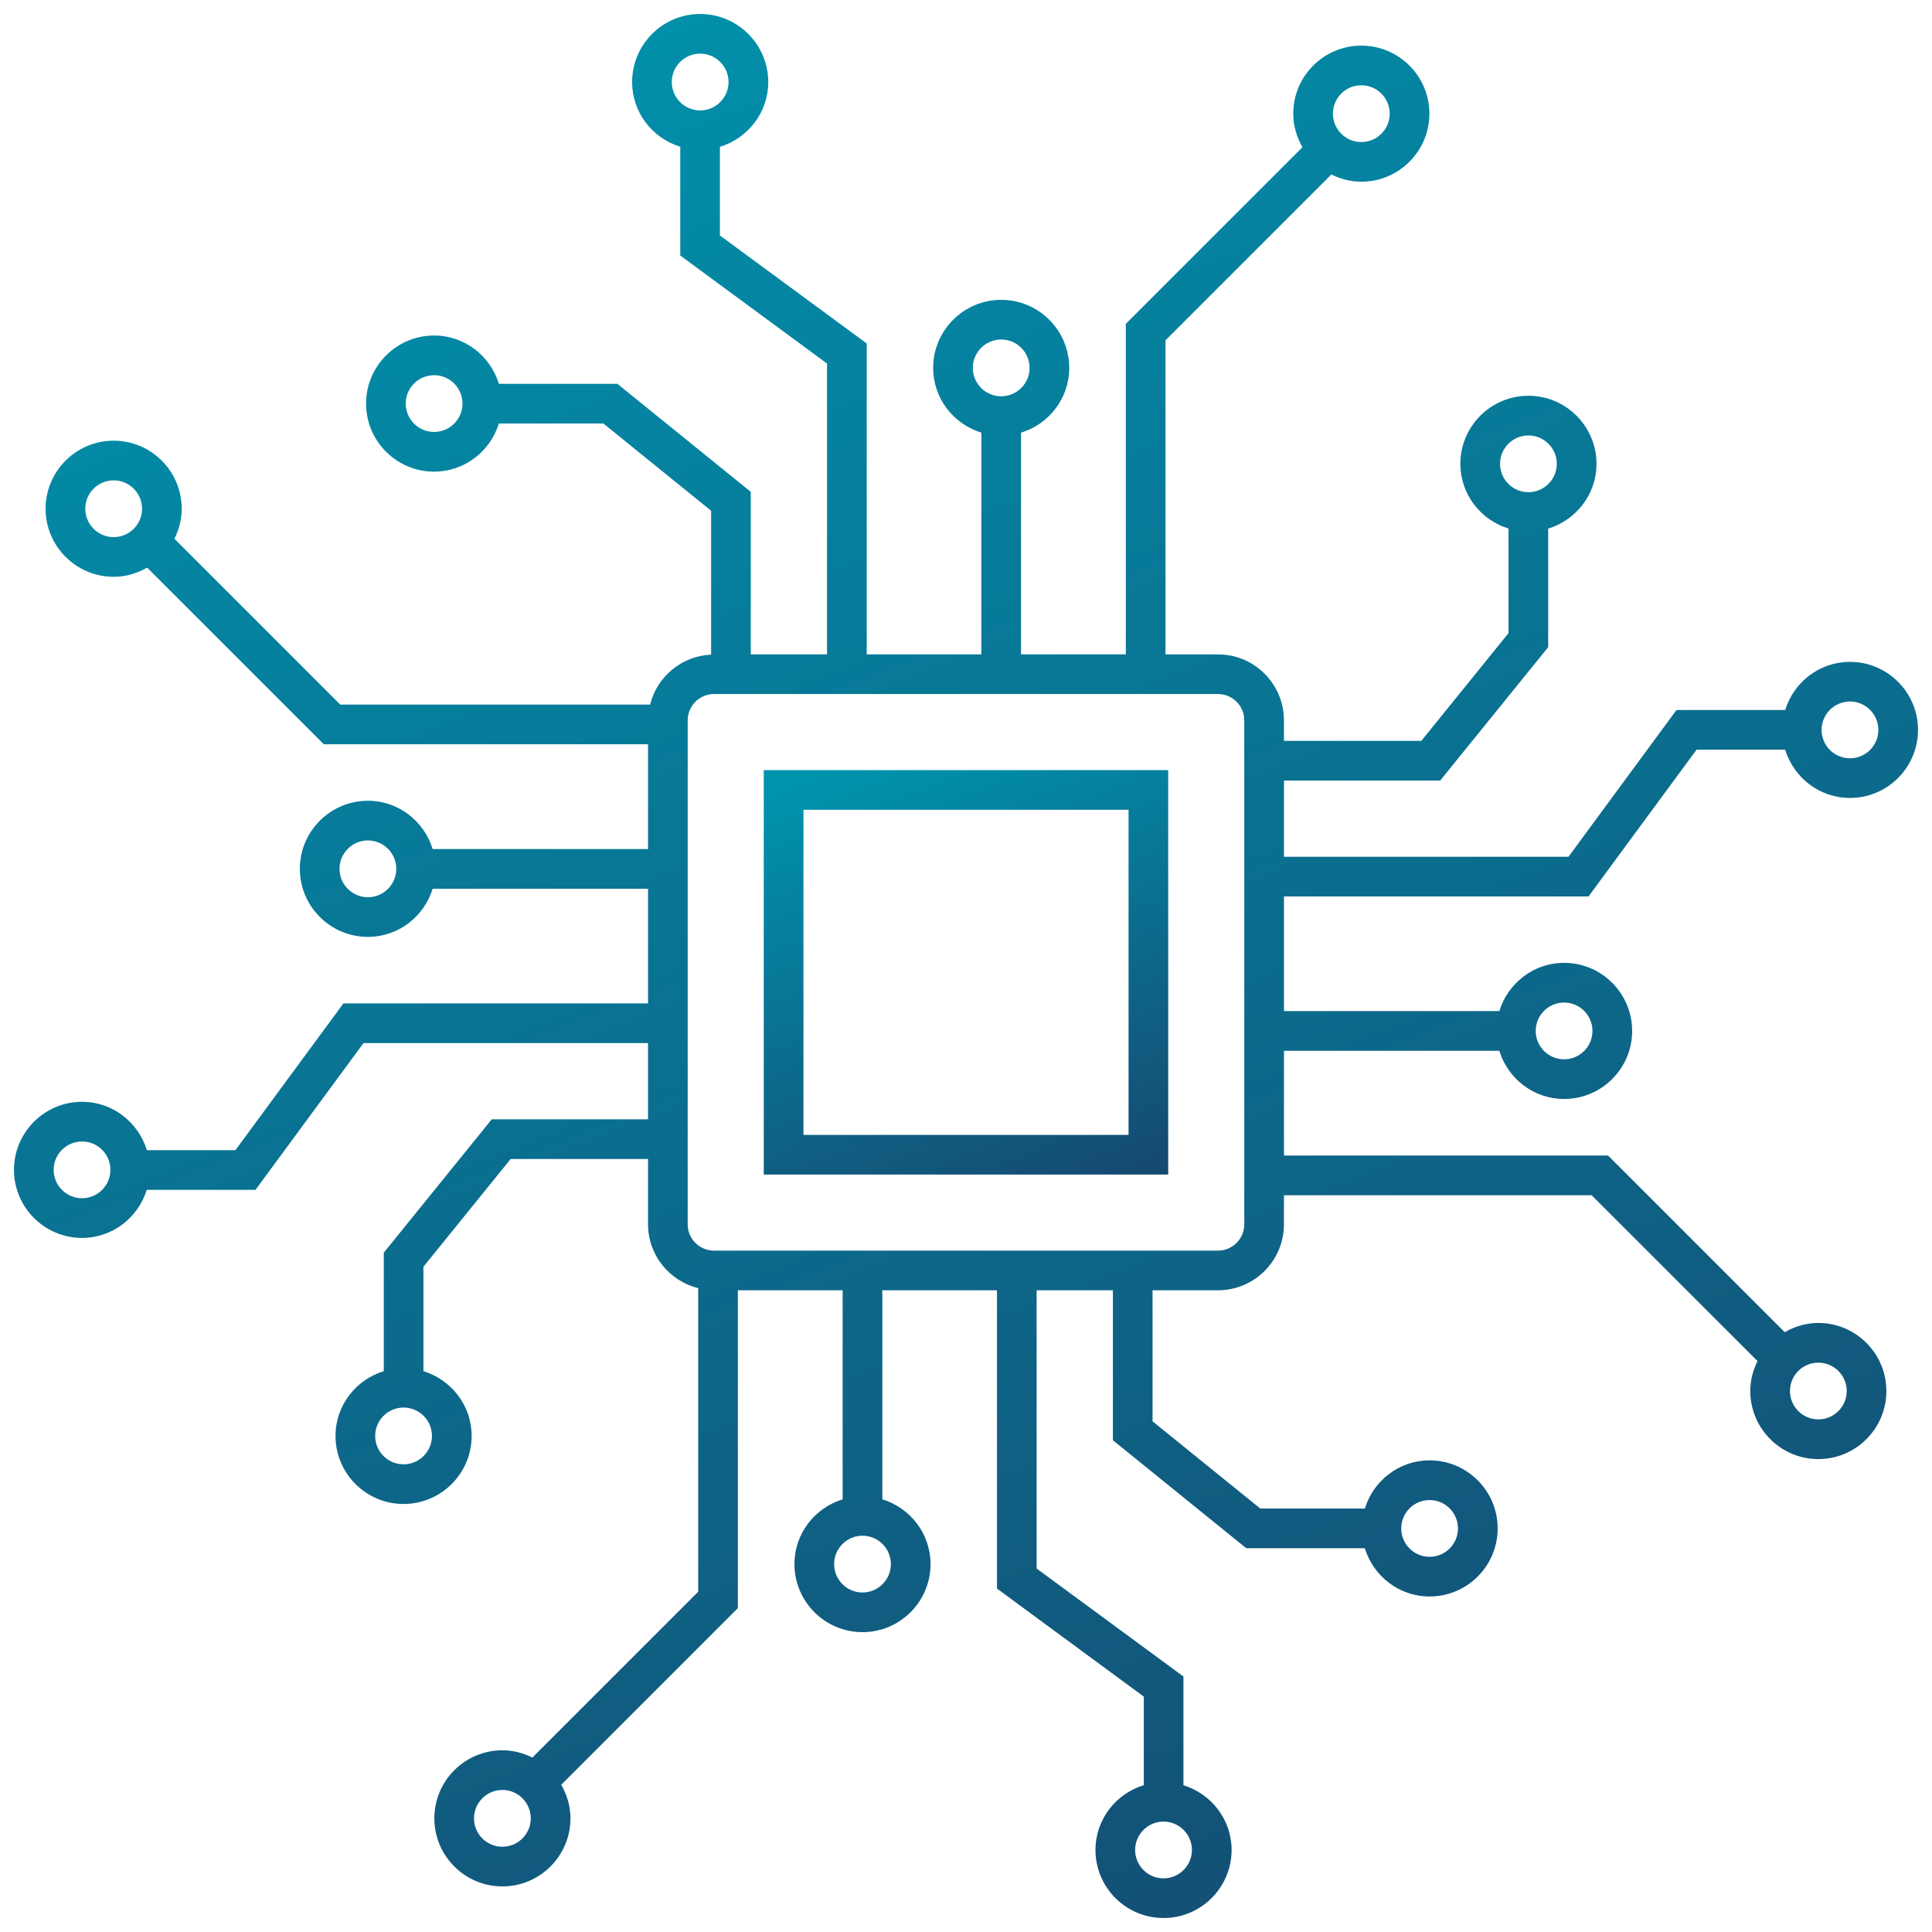 <svg width="59" height="59" viewBox="0 0 59 59" fill="none" xmlns="http://www.w3.org/2000/svg">
<path d="M35.675 23.518H23.324V35.869H35.675V23.518ZM34.464 34.658H24.536V24.729H34.464V34.658H34.464Z" fill="url(#paint0_linear_184_7296)"/>
<path d="M2.505 37.804C3.437 37.804 4.219 37.183 4.481 36.336H7.802L11.101 31.853H19.79V34.182H15.017L11.72 38.255V41.873C10.87 42.133 10.246 42.916 10.246 43.851C10.246 44.997 11.178 45.929 12.324 45.929C13.47 45.929 14.403 44.997 14.403 43.851C14.403 42.917 13.78 42.135 12.931 41.874V38.684L15.595 35.393H19.79V37.389C19.79 38.333 20.445 39.12 21.322 39.338V48.609L16.258 53.673C15.98 53.535 15.672 53.451 15.342 53.451C14.196 53.451 13.264 54.383 13.264 55.529C13.264 56.675 14.196 57.608 15.342 57.608C16.488 57.608 17.421 56.675 17.421 55.529C17.421 55.155 17.313 54.808 17.139 54.504L22.533 49.11V39.403H25.733V45.787C24.884 46.048 24.261 46.831 24.261 47.765C24.261 48.911 25.193 49.843 26.339 49.843C27.485 49.843 28.417 48.911 28.417 47.765C28.417 46.831 27.794 46.048 26.945 45.787V39.403H30.446V48.512L34.929 51.811V54.516C34.078 54.777 33.454 55.56 33.454 56.495C33.454 57.641 34.386 58.573 35.532 58.573C36.678 58.573 37.611 57.641 37.611 56.495C37.611 55.562 36.988 54.78 36.14 54.518V51.198L31.657 47.9V39.403H33.986V43.983L38.059 47.28H41.679C41.94 48.13 42.723 48.754 43.657 48.754C44.804 48.754 45.736 47.822 45.736 46.675C45.736 45.529 44.804 44.597 43.657 44.597C42.724 44.597 41.941 45.22 41.68 46.069H38.488L35.197 43.405V39.403H37.196C38.306 39.403 39.209 38.5 39.209 37.389V36.501H48.607L53.672 41.565C53.535 41.842 53.451 42.15 53.451 42.48C53.451 43.626 54.383 44.558 55.529 44.558C56.675 44.558 57.607 43.626 57.607 42.48C57.607 41.334 56.675 40.401 55.529 40.401C55.154 40.401 54.807 40.509 54.503 40.683L49.109 35.289H39.21V32.089H45.787C46.048 32.938 46.831 33.561 47.765 33.561C48.911 33.561 49.843 32.629 49.843 31.483C49.843 30.337 48.911 29.404 47.765 29.404C46.831 29.404 46.048 30.028 45.787 30.877H39.21V27.376H48.511L51.81 22.894H54.516C54.777 23.744 55.56 24.368 56.495 24.368C57.641 24.368 58.573 23.436 58.573 22.29C58.573 21.144 57.641 20.212 56.495 20.212C55.562 20.212 54.779 20.834 54.517 21.682H51.197L47.898 26.165H39.21V23.836H43.981L47.279 19.763V16.143C48.129 15.882 48.754 15.099 48.754 14.164C48.754 13.018 47.821 12.086 46.675 12.086C45.529 12.086 44.597 13.018 44.597 14.164C44.597 15.097 45.219 15.879 46.067 16.141V19.335L43.404 22.625H39.209V21.997C39.209 20.887 38.306 19.984 37.196 19.984H35.592V10.393L40.657 5.328C40.934 5.465 41.242 5.549 41.572 5.549C42.718 5.549 43.651 4.617 43.651 3.471C43.651 2.325 42.718 1.393 41.572 1.393C40.426 1.393 39.494 2.325 39.494 3.471C39.494 3.846 39.601 4.193 39.775 4.497L34.381 9.891V19.983H31.18V13.213C32.03 12.953 32.653 12.169 32.653 11.235C32.653 10.089 31.721 9.157 30.575 9.157C29.429 9.157 28.497 10.089 28.497 11.235C28.497 12.169 29.12 12.951 29.969 13.213V19.983H26.468V10.489L21.985 7.191V4.484C22.836 4.223 23.461 3.44 23.461 2.505C23.461 1.359 22.528 0.427 21.382 0.427C20.236 0.427 19.304 1.359 19.304 2.505C19.304 3.438 19.926 4.22 20.774 4.482V7.803L25.256 11.102V19.983H22.927V15.019L18.855 11.722H15.235C14.975 10.871 14.192 10.246 13.257 10.246C12.111 10.246 11.179 11.179 11.179 12.325C11.179 13.471 12.111 14.403 13.257 14.403C14.19 14.403 14.972 13.781 15.234 12.933H18.426L21.716 15.597V19.992C20.812 20.032 20.064 20.667 19.854 21.517H10.391L5.326 16.453C5.464 16.175 5.549 15.866 5.549 15.536C5.549 14.39 4.617 13.458 3.471 13.458C2.325 13.458 1.392 14.39 1.392 15.536C1.392 16.682 2.325 17.614 3.471 17.614C3.845 17.614 4.191 17.507 4.494 17.334L9.89 22.729H19.79V25.929H13.213C12.953 25.079 12.17 24.454 11.235 24.454C10.089 24.454 9.157 25.387 9.157 26.533C9.157 27.679 10.089 28.611 11.235 28.611C12.168 28.611 12.95 27.989 13.212 27.141H19.79V30.642H10.488L7.189 35.124H4.484C4.224 34.273 3.441 33.647 2.505 33.647C1.359 33.647 0.427 34.58 0.427 35.725C0.427 36.871 1.359 37.804 2.505 37.804ZM13.191 43.851C13.191 44.329 12.802 44.718 12.324 44.718C11.846 44.718 11.457 44.329 11.457 43.851C11.457 43.373 11.846 42.984 12.324 42.984C12.802 42.984 13.191 43.373 13.191 43.851ZM15.342 56.396C14.864 56.396 14.475 56.007 14.475 55.529C14.475 55.051 14.864 54.662 15.342 54.662C15.82 54.662 16.209 55.051 16.209 55.529C16.209 56.007 15.82 56.396 15.342 56.396ZM27.206 47.765C27.206 48.243 26.817 48.632 26.339 48.632C25.861 48.632 25.473 48.243 25.473 47.765C25.473 47.287 25.861 46.898 26.339 46.898C26.817 46.898 27.206 47.287 27.206 47.765ZM36.399 56.495C36.399 56.973 36.01 57.362 35.532 57.362C35.054 57.362 34.665 56.973 34.665 56.495C34.665 56.017 35.054 55.628 35.532 55.628C36.01 55.628 36.399 56.017 36.399 56.495ZM43.658 45.809C44.136 45.809 44.524 46.198 44.524 46.675C44.524 47.154 44.136 47.542 43.658 47.542C43.179 47.542 42.791 47.154 42.791 46.675C42.791 46.198 43.179 45.809 43.658 45.809ZM55.529 41.613C56.007 41.613 56.396 42.002 56.396 42.48C56.396 42.957 56.007 43.346 55.529 43.346C55.051 43.346 54.662 42.957 54.662 42.48C54.662 42.002 55.051 41.613 55.529 41.613ZM47.765 30.616C48.242 30.616 48.631 31.005 48.631 31.483C48.631 31.961 48.242 32.349 47.765 32.349C47.286 32.349 46.898 31.961 46.898 31.483C46.898 31.005 47.286 30.616 47.765 30.616ZM56.495 21.423C56.973 21.423 57.362 21.812 57.362 22.29C57.362 22.768 56.973 23.157 56.495 23.157C56.017 23.157 55.628 22.768 55.628 22.29C55.628 21.812 56.017 21.423 56.495 21.423ZM45.809 14.164C45.809 13.687 46.197 13.298 46.675 13.298C47.153 13.298 47.542 13.687 47.542 14.164C47.542 14.642 47.153 15.031 46.675 15.031C46.197 15.031 45.809 14.642 45.809 14.164ZM41.572 2.604C42.05 2.604 42.439 2.993 42.439 3.471C42.439 3.949 42.05 4.338 41.572 4.338C41.094 4.338 40.705 3.949 40.705 3.471C40.705 2.993 41.094 2.604 41.572 2.604ZM29.708 11.235C29.708 10.757 30.097 10.368 30.575 10.368C31.053 10.368 31.442 10.757 31.442 11.235C31.442 11.713 31.053 12.102 30.575 12.102C30.097 12.102 29.708 11.713 29.708 11.235ZM20.515 2.505C20.515 2.027 20.904 1.638 21.382 1.638C21.86 1.638 22.249 2.027 22.249 2.505C22.249 2.983 21.86 3.372 21.382 3.372C20.904 3.372 20.515 2.983 20.515 2.505ZM13.257 13.191C12.779 13.191 12.39 12.802 12.39 12.325C12.39 11.847 12.779 11.458 13.257 11.458C13.735 11.458 14.124 11.847 14.124 12.325C14.124 12.802 13.735 13.191 13.257 13.191ZM3.471 16.403C2.993 16.403 2.604 16.014 2.604 15.536C2.604 15.058 2.993 14.669 3.471 14.669C3.949 14.669 4.338 15.058 4.338 15.536C4.338 16.014 3.949 16.403 3.471 16.403ZM11.235 27.4C10.757 27.4 10.368 27.011 10.368 26.533C10.368 26.055 10.757 25.666 11.235 25.666C11.713 25.666 12.102 26.055 12.102 26.533C12.102 27.011 11.713 27.4 11.235 27.4ZM21.001 21.997C21.001 21.555 21.361 21.195 21.804 21.195H37.196C37.638 21.195 37.998 21.555 37.998 21.997V37.389C37.998 37.832 37.638 38.192 37.196 38.192H21.804C21.361 38.192 21.001 37.832 21.001 37.389V21.997ZM2.505 34.859C2.983 34.859 3.372 35.248 3.372 35.725C3.372 36.203 2.983 36.592 2.505 36.592C2.027 36.592 1.638 36.203 1.638 35.725C1.638 35.248 2.027 34.859 2.505 34.859Z" fill="url(#paint1_linear_184_7296)"/>
<defs>
<linearGradient id="paint0_linear_184_7296" x1="27.089" y1="22.869" x2="35.017" y2="43.026" gradientUnits="userSpaceOnUse">
<stop stop-color="#0093AD"/>
<stop offset="1" stop-color="#1F2855"/>
</linearGradient>
<linearGradient id="paint1_linear_184_7296" x1="18.151" y1="-2.627" x2="55.471" y2="92.266" gradientUnits="userSpaceOnUse">
<stop stop-color="#0093AD"/>
<stop offset="1" stop-color="#1F2855"/>
</linearGradient>
</defs>
</svg>
